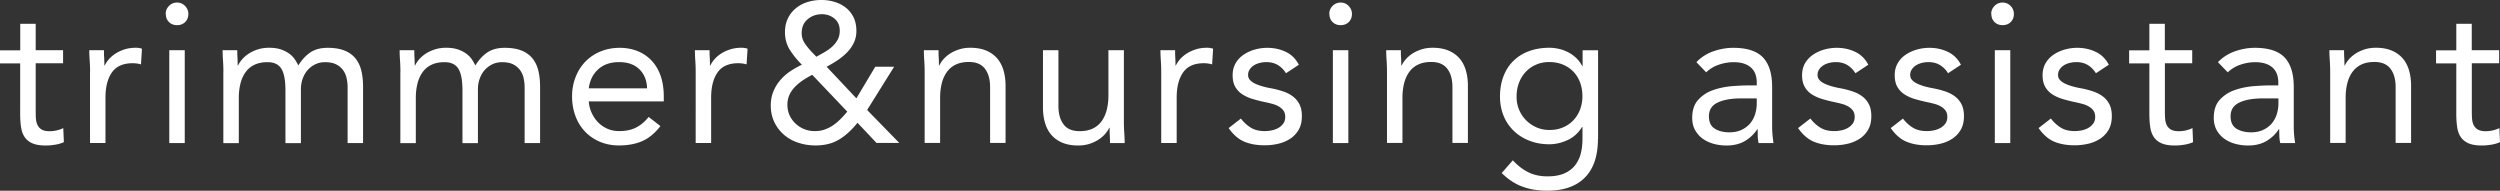 <svg data-name="レイヤー 2" xmlns="http://www.w3.org/2000/svg" viewBox="0 0 381.6 29.11"><rect x="0" y="0" width="381.6" height="29.11" fill="#333333" stroke="none"/><path d="M9.63 9.66H5.45v7.09c0 .46 0 .89.03 1.29.02.39.1.74.24 1.03.14.29.35.53.64.7.28.17.69.26 1.21.26.34 0 .7-.04 1.06-.12.36-.08.71-.2 1.03-.36l.09 2.15c-.4.18-.85.31-1.35.39-.5.08-.96.12-1.41.12-.85 0-1.52-.11-2.03-.33-.51-.22-.9-.53-1.18-.94-.28-.4-.47-.9-.56-1.5-.09-.6-.14-1.26-.14-1.98V9.68H0v-2h3.09V3.63h2.36v4.03h4.18v2zm4.12 1.37c0-.65-.02-1.25-.06-1.82-.04-.56-.06-1.08-.06-1.55h2.24c0 .38 0 .77.03 1.15.02.38.03.78.03 1.18h.06c.16-.34.39-.68.68-1 .29-.32.64-.61 1.04-.86s.86-.45 1.36-.61c.5-.15 1.05-.23 1.64-.23.16 0 .32 0 .48.03s.32.06.48.12l-.15 2.39c-.4-.12-.83-.18-1.27-.18-1.45 0-2.51.47-3.17 1.41-.66.94-.98 2.23-.98 3.86v6.91h-2.36V11.02zm11.54-8.91c0-.46.17-.87.5-1.21.33-.34.74-.52 1.23-.52s.89.17 1.23.52c.33.34.5.75.5 1.21 0 .51-.16.92-.48 1.24-.32.32-.74.48-1.24.48s-.92-.16-1.24-.48c-.32-.32-.48-.74-.48-1.24zm.55 5.54h2.36v14.18h-2.36V7.66zm8.26 3.37c0-.65-.02-1.25-.06-1.82-.04-.56-.06-1.08-.06-1.55h2.24c0 .38 0 .77.03 1.15.02.38.03.78.03 1.18h.06c.16-.34.39-.68.68-1 .29-.32.64-.61 1.04-.86s.86-.45 1.36-.61c.5-.15 1.05-.23 1.64-.23.77 0 1.41.1 1.92.29.51.19.94.42 1.29.7.34.27.61.57.8.88.19.31.35.59.47.83.52-.85 1.13-1.51 1.82-1.98.69-.47 1.58-.71 2.67-.71 1.01 0 1.86.14 2.54.41.69.27 1.24.67 1.67 1.18.42.52.73 1.14.91 1.88.18.74.27 1.56.27 2.47v8.6h-2.36v-8.48c0-.48-.05-.96-.15-1.42-.1-.46-.28-.88-.55-1.24a2.88 2.88 0 00-1.06-.88c-.44-.22-1.01-.33-1.7-.33-.5 0-.98.1-1.42.3-.44.2-.83.49-1.17.85-.33.36-.6.8-.79 1.32-.19.51-.29 1.08-.29 1.71v8.18h-2.36v-8.03c0-1.57-.21-2.69-.64-3.35-.42-.66-1.12-.98-2.09-.98-.77 0-1.43.13-1.98.39-.56.26-1.01.64-1.36 1.12-.35.48-.62 1.06-.79 1.73-.17.67-.26 1.4-.26 2.21v6.91h-2.36V11.04zm27.02 0c0-.65-.02-1.25-.06-1.82-.04-.56-.06-1.08-.06-1.55h2.24c0 .38 0 .77.03 1.15.02.38.03.78.03 1.18h.06c.16-.34.39-.68.68-1 .29-.32.64-.61 1.04-.86s.86-.45 1.36-.61c.5-.15 1.05-.23 1.64-.23.77 0 1.41.1 1.92.29.51.19.94.42 1.29.7.34.27.61.57.8.88.19.31.35.59.47.83.52-.85 1.13-1.51 1.82-1.98.69-.47 1.58-.71 2.67-.71 1.01 0 1.86.14 2.54.41.69.27 1.24.67 1.67 1.18.42.52.73 1.14.91 1.88.18.74.27 1.56.27 2.47v8.6h-2.36v-8.48c0-.48-.05-.96-.15-1.42-.1-.46-.28-.88-.55-1.24a2.88 2.88 0 00-1.06-.88c-.44-.22-1.01-.33-1.7-.33-.5 0-.98.1-1.42.3-.44.2-.83.49-1.17.85-.33.36-.6.8-.79 1.32-.19.51-.29 1.08-.29 1.71v8.18h-2.36v-8.03c0-1.57-.21-2.69-.64-3.35-.42-.66-1.12-.98-2.09-.98-.77 0-1.43.13-1.98.39-.56.26-1.01.64-1.36 1.12-.35.48-.62 1.06-.79 1.73-.17.67-.26 1.4-.26 2.21v6.91h-2.36V11.04zm39.68 8.23c-.85 1.09-1.78 1.85-2.79 2.29-1.01.43-2.18.65-3.51.65-1.11 0-2.11-.2-3-.59-.89-.39-1.64-.92-2.26-1.59a6.862 6.862 0 01-1.42-2.36c-.33-.91-.5-1.88-.5-2.91 0-1.09.18-2.09.55-3.01.36-.92.87-1.71 1.51-2.36.65-.66 1.41-1.17 2.3-1.53.89-.36 1.86-.55 2.91-.55.99 0 1.9.17 2.73.5.83.33 1.54.82 2.14 1.45.6.64 1.06 1.41 1.38 2.33.32.92.48 1.96.48 3.14v.76H89.87c.04.61.19 1.19.44 1.74s.58 1.04.98 1.45c.4.41.88.74 1.42.98.55.24 1.14.36 1.79.36 1.03 0 1.9-.18 2.6-.55.71-.36 1.34-.9 1.91-1.61l1.79 1.39zm-2.03-5.78c-.04-1.21-.43-2.18-1.18-2.91s-1.78-1.09-3.09-1.09-2.37.36-3.18 1.09c-.81.73-1.29 1.7-1.45 2.91h8.9zm7.42-2.45c0-.65-.02-1.25-.06-1.82-.04-.56-.06-1.08-.06-1.55h2.24c0 .38 0 .77.03 1.15.02.38.03.78.03 1.18h.06c.16-.34.39-.68.68-1 .29-.32.64-.61 1.04-.86s.86-.45 1.36-.61c.5-.15 1.05-.23 1.64-.23.16 0 .32 0 .48.03.16.02.32.06.48.12l-.15 2.39c-.4-.12-.83-.18-1.27-.18-1.45 0-2.51.47-3.16 1.41-.66.94-.98 2.23-.98 3.86v6.91h-2.36V11.02zm24.69 7.72c-.87 1.09-1.8 1.94-2.79 2.54-.99.61-2.2.91-3.63.91-.91 0-1.78-.14-2.6-.41-.83-.27-1.55-.67-2.17-1.2a5.957 5.957 0 01-1.48-1.92c-.37-.76-.56-1.62-.56-2.59 0-.75.13-1.44.38-2.07.25-.64.6-1.21 1.03-1.73.43-.51.94-.97 1.51-1.36.58-.39 1.19-.74 1.83-1.04-.71-.71-1.31-1.45-1.82-2.24-.5-.79-.76-1.7-.76-2.73 0-.79.15-1.49.45-2.11.3-.62.71-1.13 1.21-1.54.5-.41 1.09-.73 1.76-.94.67-.21 1.37-.32 2.12-.32s1.41.1 2.06.3c.65.2 1.22.5 1.71.89s.88.89 1.17 1.48c.28.6.42 1.29.42 2.07 0 .67-.14 1.28-.41 1.83-.27.56-.63 1.05-1.06 1.48-.43.43-.92.83-1.45 1.18-.54.35-1.08.67-1.62.96l4.54 4.82 2.88-4.82h2.88l-4.12 6.6 4.91 5.03h-3.48l-2.91-3.09zm-6.91-7.33c-.46.24-.92.51-1.36.8-.44.29-.85.62-1.21.98s-.66.78-.88 1.24c-.22.46-.33.98-.33 1.54s.11 1.12.33 1.61c.22.48.52.91.91 1.27a4.201 4.201 0 002.94 1.15c.57 0 1.05-.08 1.51-.24.46-.16.89-.38 1.29-.65.39-.27.77-.59 1.12-.94.35-.35.7-.73 1.04-1.14l-5.36-5.63zm.64-2.76c.4-.22.82-.45 1.24-.7.42-.24.81-.51 1.15-.82.34-.3.63-.66.85-1.06.22-.4.33-.87.33-1.39 0-.79-.27-1.4-.8-1.85-.54-.44-1.18-.67-1.92-.67-.85 0-1.58.26-2.18.77-.61.51-.91 1.22-.91 2.11 0 .59.16 1.11.47 1.56.31.46.65.87 1.01 1.26l.76.79zm16.53 2.37c0-.65-.02-1.25-.06-1.82-.04-.56-.06-1.08-.06-1.55h2.24c0 .38 0 .77.03 1.15.02.38.03.78.03 1.18h.06c.16-.34.39-.68.68-1 .29-.32.64-.61 1.04-.86s.86-.45 1.36-.61c.5-.15 1.05-.23 1.64-.23.93 0 1.73.14 2.41.42.68.28 1.24.68 1.68 1.18.44.5.77 1.12.98 1.83.21.72.32 1.5.32 2.35v8.75h-2.36v-8.51c0-1.19-.26-2.13-.79-2.82s-1.34-1.03-2.45-1.03c-.77 0-1.43.13-1.98.39-.56.26-1.01.64-1.36 1.12-.35.48-.62 1.06-.79 1.73-.17.67-.26 1.4-.26 2.21v6.91h-2.36V11.01zm30.41 7.45c0 .65.02 1.25.06 1.82.04.57.06 1.08.06 1.54h-2.24c0-.38-.01-.77-.03-1.15-.02-.38-.03-.78-.03-1.18h-.06c-.16.34-.39.68-.68 1-.29.32-.64.61-1.04.86s-.86.45-1.36.61c-.51.15-1.05.23-1.64.23-.93 0-1.73-.14-2.41-.42-.68-.28-1.24-.68-1.68-1.18-.44-.5-.77-1.12-.98-1.83-.21-.72-.32-1.5-.32-2.35V7.66h2.36v8.51c0 1.19.26 2.13.79 2.82.52.69 1.34 1.03 2.45 1.03.77 0 1.43-.13 1.98-.39.56-.26 1.01-.64 1.36-1.12.35-.48.62-1.06.79-1.73s.26-1.4.26-2.21V7.66h2.36v10.81zm5.7-7.45c0-.65-.02-1.25-.06-1.82-.04-.56-.06-1.08-.06-1.55h2.24c0 .38 0 .77.03 1.15.02.38.03.78.03 1.18h.06c.16-.34.39-.68.68-1 .29-.32.64-.61 1.04-.86s.86-.45 1.36-.61c.5-.15 1.05-.23 1.64-.23.16 0 .32 0 .48.03.16.02.32.06.48.12l-.15 2.39c-.4-.12-.83-.18-1.27-.18-1.45 0-2.51.47-3.16 1.41-.66.94-.98 2.23-.98 3.86v6.91h-2.36V11.02zm12.17 7.08c.46.59.97 1.05 1.53 1.39.56.34 1.26.51 2.1.51.36 0 .73-.04 1.11-.12.37-.08.71-.21 1.02-.39.3-.18.54-.41.73-.68.18-.27.27-.6.27-.98s-.09-.7-.26-.94-.4-.45-.68-.62a3.88 3.88 0 00-.97-.41c-.36-.1-.74-.19-1.12-.27-.67-.14-1.3-.3-1.91-.48a6.12 6.12 0 01-1.59-.71c-.45-.29-.82-.67-1.09-1.14-.27-.46-.41-1.06-.41-1.79 0-.69.15-1.29.45-1.82.3-.52.71-.96 1.21-1.3.5-.34 1.07-.61 1.7-.79.63-.18 1.27-.27 1.94-.27 1.01 0 1.94.2 2.8.61.86.4 1.53 1.06 2.01 1.97l-1.97 1.3c-.3-.5-.7-.91-1.2-1.23-.5-.31-1.1-.47-1.8-.47-.32 0-.65.04-.98.12-.33.08-.63.2-.89.36-.26.16-.48.37-.65.62-.17.25-.26.54-.26.86 0 .3.1.56.29.77.19.21.45.4.79.56s.72.3 1.15.42c.43.12.88.22 1.35.3.63.12 1.22.28 1.79.47.57.19 1.06.45 1.48.77.42.32.76.73 1 1.21s.36 1.08.36 1.79c0 .81-.16 1.5-.48 2.06-.32.56-.75 1.02-1.29 1.38-.54.35-1.14.61-1.82.77-.68.16-1.37.24-2.08.24-1.21 0-2.26-.19-3.13-.56-.88-.37-1.67-1.06-2.38-2.07l1.88-1.46zM202.9 2.12c0-.46.17-.87.5-1.21.33-.34.74-.52 1.23-.52s.89.17 1.23.52c.33.34.5.75.5 1.21 0 .51-.16.92-.48 1.24-.32.32-.74.48-1.24.48s-.92-.16-1.24-.48c-.32-.32-.48-.74-.48-1.24zm.55 5.54h2.36v14.18h-2.36V7.66zm8.26 3.37c0-.65-.02-1.25-.06-1.82-.04-.56-.06-1.08-.06-1.55h2.24c0 .38 0 .77.03 1.15.02.38.03.78.03 1.18h.06c.16-.34.39-.68.68-1 .29-.32.64-.61 1.04-.86s.86-.45 1.36-.61c.5-.15 1.05-.23 1.64-.23.93 0 1.73.14 2.41.42.68.28 1.24.68 1.68 1.18.44.5.77 1.12.98 1.83.21.72.32 1.5.32 2.35v8.75h-2.36v-8.51c0-1.19-.26-2.13-.79-2.82s-1.34-1.03-2.45-1.03c-.77 0-1.43.13-1.98.39-.56.26-1.01.64-1.36 1.12-.35.48-.62 1.06-.79 1.73-.17.67-.26 1.4-.26 2.21v6.91h-2.36V11.01zm32.2 10.17c0 2.58-.66 4.55-1.98 5.89-1.32 1.34-3.24 2.02-5.74 2.02-1.39 0-2.65-.2-3.77-.61-1.12-.4-2.19-1.1-3.2-2.09l1.7-1.94c.75.81 1.54 1.42 2.38 1.83s1.8.62 2.89.62 1.92-.16 2.62-.47c.7-.31 1.25-.74 1.65-1.27.4-.54.69-1.15.85-1.83s.24-1.4.24-2.15v-1.82h-.06c-.57.91-1.3 1.58-2.21 2-.91.42-1.84.64-2.79.64-1.11 0-2.13-.18-3.06-.55-.93-.36-1.73-.87-2.39-1.52a6.603 6.603 0 01-1.54-2.3c-.36-.89-.54-1.86-.54-2.91 0-1.15.18-2.19.54-3.12.36-.93.87-1.71 1.53-2.35a6.64 6.64 0 012.38-1.47c.93-.34 1.96-.51 3.09-.51.49 0 .97.06 1.46.17.48.11.95.28 1.41.52.45.23.86.53 1.23.88s.67.76.91 1.23h.06V7.67h2.36v13.54zm-12.42-6.45c0 .73.13 1.4.39 2.01.26.62.62 1.15 1.08 1.61.45.45.98.81 1.59 1.08.61.26 1.25.39 1.94.39.81 0 1.53-.14 2.15-.42.63-.28 1.16-.66 1.59-1.14.43-.47.76-1.02.98-1.64.22-.62.33-1.27.33-1.95 0-.77-.12-1.47-.36-2.11-.24-.64-.59-1.19-1.03-1.65-.45-.46-.98-.82-1.61-1.08-.63-.25-1.31-.38-2.06-.38s-1.43.14-2.04.41c-.62.27-1.14.65-1.58 1.12s-.77 1.03-1.01 1.66c-.24.64-.36 1.33-.36 2.08zm27.45-5.27c.73-.75 1.59-1.3 2.59-1.65 1-.35 2.01-.53 3.04-.53 2.1 0 3.61.5 4.54 1.48.93.99 1.39 2.49 1.39 4.51v6.09c0 .4.02.82.06 1.26.04.44.09.83.15 1.2h-2.27c-.08-.32-.13-.68-.14-1.08 0-.39-.01-.74-.01-1.04h-.06c-.46.73-1.09 1.32-1.86 1.79-.78.46-1.71.7-2.8.7-.73 0-1.41-.09-2.04-.27-.64-.18-1.19-.45-1.67-.8-.47-.35-.85-.79-1.14-1.32s-.42-1.13-.42-1.82c0-1.17.3-2.09.91-2.76a5.47 5.47 0 012.26-1.48c.9-.32 1.87-.52 2.91-.61 1.04-.08 1.99-.12 2.86-.12h.91v-.42c0-1.03-.31-1.81-.92-2.33-.62-.53-1.48-.79-2.59-.79-.77 0-1.52.13-2.26.38-.74.25-1.39.64-1.95 1.17l-1.48-1.54zm6.84 5.54c-1.51 0-2.71.21-3.6.64-.89.42-1.33 1.12-1.33 2.09 0 .89.3 1.52.89 1.89s1.34.56 2.23.56c.69 0 1.29-.12 1.8-.35.51-.23.94-.54 1.29-.92.34-.38.61-.83.79-1.35.18-.52.28-1.06.3-1.65v-.91h-2.36zm10.57 3.09c.46.59.97 1.05 1.53 1.39.56.34 1.26.51 2.1.51.36 0 .73-.04 1.11-.12.37-.08.71-.21 1.01-.39.3-.18.54-.41.73-.68.18-.27.27-.6.27-.98s-.09-.7-.26-.94-.4-.45-.68-.62a3.88 3.88 0 00-.97-.41c-.36-.1-.74-.19-1.12-.27-.67-.14-1.3-.3-1.91-.48s-1.14-.42-1.59-.71c-.46-.29-.82-.67-1.09-1.14-.27-.46-.41-1.06-.41-1.79 0-.69.15-1.29.45-1.82.3-.52.71-.96 1.21-1.3.5-.34 1.07-.61 1.7-.79s1.27-.27 1.94-.27c1.01 0 1.94.2 2.8.61.86.4 1.53 1.06 2.01 1.97l-1.97 1.3c-.3-.5-.7-.91-1.2-1.23-.49-.31-1.1-.47-1.8-.47-.32 0-.65.04-.98.12-.33.08-.63.2-.89.36-.26.16-.48.37-.65.62-.17.25-.26.54-.26.86 0 .3.1.56.29.77.19.21.45.4.79.56.33.16.72.3 1.15.42.43.12.88.22 1.35.3.63.12 1.22.28 1.79.47.57.19 1.06.45 1.48.77.42.32.76.73 1 1.21s.36 1.08.36 1.79c0 .81-.16 1.5-.48 2.06-.32.56-.75 1.02-1.29 1.38-.54.35-1.14.61-1.82.77-.68.16-1.37.24-2.08.24-1.21 0-2.26-.19-3.13-.56-.88-.37-1.67-1.06-2.38-2.07l1.88-1.46zm14.12 0c.46.59.97 1.05 1.53 1.39.56.34 1.26.51 2.11.51.36 0 .73-.04 1.11-.12.37-.08.71-.21 1.02-.39.3-.18.54-.41.73-.68.18-.27.27-.6.27-.98s-.09-.7-.26-.94-.4-.45-.68-.62a3.88 3.88 0 00-.97-.41c-.36-.1-.74-.19-1.12-.27-.67-.14-1.3-.3-1.91-.48a6.12 6.12 0 01-1.59-.71c-.45-.29-.82-.67-1.09-1.14-.27-.46-.41-1.06-.41-1.79 0-.69.15-1.29.45-1.82.3-.52.71-.96 1.21-1.3.5-.34 1.07-.61 1.7-.79.63-.18 1.27-.27 1.94-.27 1.01 0 1.94.2 2.8.61.86.4 1.53 1.06 2.01 1.97l-1.97 1.3c-.3-.5-.7-.91-1.2-1.23-.5-.31-1.1-.47-1.8-.47-.32 0-.65.04-.98.12-.33.08-.63.2-.89.36-.26.16-.48.37-.65.62-.17.25-.26.54-.26.86 0 .3.1.56.29.77.19.21.45.4.79.56s.72.3 1.15.42c.43.12.88.22 1.35.3.63.12 1.22.28 1.79.47.57.19 1.06.45 1.48.77.42.32.76.73 1 1.21s.36 1.08.36 1.79c0 .81-.16 1.5-.48 2.06-.32.56-.75 1.02-1.29 1.38-.54.35-1.14.61-1.82.77-.68.16-1.37.24-2.08.24-1.21 0-2.26-.19-3.13-.56-.88-.37-1.67-1.06-2.38-2.07l1.88-1.46zm13.47-15.99c0-.46.17-.87.5-1.21.33-.34.74-.52 1.23-.52s.89.17 1.23.52c.33.34.5.75.5 1.21 0 .51-.16.92-.48 1.24-.32.32-.74.48-1.24.48s-.92-.16-1.24-.48c-.32-.32-.48-.74-.48-1.24zm.55 5.54h2.36v14.18h-2.36V7.66zm8.57 10.45c.46.59.97 1.05 1.53 1.39.55.34 1.26.51 2.1.51.36 0 .73-.04 1.11-.12.37-.08.71-.21 1.01-.39.3-.18.54-.41.73-.68.18-.27.27-.6.27-.98s-.09-.7-.26-.94-.4-.45-.68-.62a3.88 3.88 0 00-.97-.41c-.36-.1-.74-.19-1.12-.27-.67-.14-1.3-.3-1.91-.48s-1.14-.42-1.59-.71c-.46-.29-.82-.67-1.09-1.14-.27-.46-.41-1.06-.41-1.79 0-.69.15-1.29.45-1.82.3-.52.71-.96 1.21-1.3.5-.34 1.07-.61 1.7-.79a6.94 6.94 0 011.94-.27c1.01 0 1.94.2 2.8.61.86.4 1.53 1.06 2.01 1.97l-1.97 1.3c-.3-.5-.7-.91-1.2-1.23-.5-.31-1.1-.47-1.8-.47-.32 0-.65.04-.98.12-.33.08-.63.2-.89.36-.26.16-.48.37-.65.62-.17.25-.26.54-.26.86 0 .3.1.56.29.77.19.21.46.4.79.56s.72.3 1.15.42c.43.12.88.22 1.35.3.62.12 1.22.28 1.79.47.56.19 1.06.45 1.48.77.42.32.76.73 1 1.21s.36 1.08.36 1.79c0 .81-.16 1.5-.48 2.06-.32.56-.75 1.02-1.29 1.38-.54.35-1.14.61-1.82.77-.68.16-1.37.24-2.08.24-1.21 0-2.26-.19-3.13-.56-.88-.37-1.67-1.06-2.38-2.07l1.88-1.46zm21.57-8.45h-4.18v7.09c0 .46 0 .89.03 1.29.02.39.1.74.24 1.03.14.29.35.53.64.7.28.17.69.26 1.21.26.34 0 .7-.04 1.06-.12.36-.08.71-.2 1.03-.36l.09 2.15c-.4.18-.85.31-1.35.39-.5.08-.96.12-1.41.12-.85 0-1.53-.11-2.03-.33-.51-.22-.9-.53-1.18-.94-.28-.4-.47-.9-.56-1.5-.09-.6-.14-1.26-.14-1.98V9.68h-3.09v-2h3.09V3.63h2.36v4.03h4.18v2zm3.93-.18c.73-.75 1.59-1.3 2.59-1.65 1-.35 2.01-.53 3.04-.53 2.1 0 3.61.5 4.54 1.48.93.99 1.39 2.49 1.39 4.51v6.09c0 .4.02.82.06 1.26.04.44.09.83.15 1.2h-2.27c-.08-.32-.13-.68-.14-1.08-.01-.39-.02-.74-.02-1.04h-.06c-.46.73-1.09 1.32-1.86 1.79-.78.46-1.71.7-2.8.7-.73 0-1.41-.09-2.04-.27-.64-.18-1.19-.45-1.67-.8-.47-.35-.85-.79-1.14-1.32-.28-.53-.42-1.13-.42-1.82 0-1.17.3-2.09.91-2.76a5.47 5.47 0 012.26-1.48c.9-.32 1.87-.52 2.91-.61 1.04-.08 1.99-.12 2.86-.12h.91v-.42c0-1.03-.31-1.81-.92-2.33s-1.48-.79-2.59-.79c-.77 0-1.52.13-2.26.38-.74.25-1.39.64-1.95 1.17l-1.48-1.54zm6.85 5.54c-1.51 0-2.72.21-3.6.64-.89.42-1.33 1.12-1.33 2.09 0 .89.3 1.52.89 1.89.59.37 1.34.56 2.23.56.69 0 1.29-.12 1.8-.35.52-.23.94-.54 1.29-.92.34-.38.61-.83.79-1.35.18-.52.28-1.06.3-1.65v-.91h-2.36zm10.27-3.99c0-.65-.02-1.25-.06-1.82-.04-.56-.06-1.08-.06-1.55h2.24c0 .38 0 .77.03 1.15.02.38.03.78.03 1.18h.06c.16-.34.39-.68.68-1 .29-.32.64-.61 1.04-.86s.86-.45 1.36-.61c.5-.15 1.05-.23 1.64-.23.93 0 1.73.14 2.41.42.68.28 1.24.68 1.68 1.18.44.5.77 1.12.98 1.83.21.72.32 1.5.32 2.35v8.75h-2.36v-8.51c0-1.19-.26-2.13-.79-2.82s-1.34-1.03-2.45-1.03c-.77 0-1.43.13-1.98.39s-1.01.64-1.36 1.12c-.35.48-.62 1.06-.79 1.73-.17.67-.26 1.4-.26 2.21v6.91h-2.36V11.01zm25.8-1.37h-4.18v7.09c0 .46 0 .89.03 1.29.02.39.1.74.24 1.03.14.29.35.53.64.7.28.17.69.26 1.21.26.34 0 .7-.04 1.06-.12.36-.08.71-.2 1.03-.36l.09 2.15c-.4.18-.85.31-1.35.39-.5.08-.96.12-1.41.12-.85 0-1.52-.11-2.03-.33-.5-.22-.9-.53-1.18-.94-.28-.4-.47-.9-.56-1.5-.09-.6-.14-1.26-.14-1.98V9.68h-3.09v-2h3.09V3.63h2.36v4.03h4.18v2z" fill="#fff" data-name="レイヤー 1"/></svg>